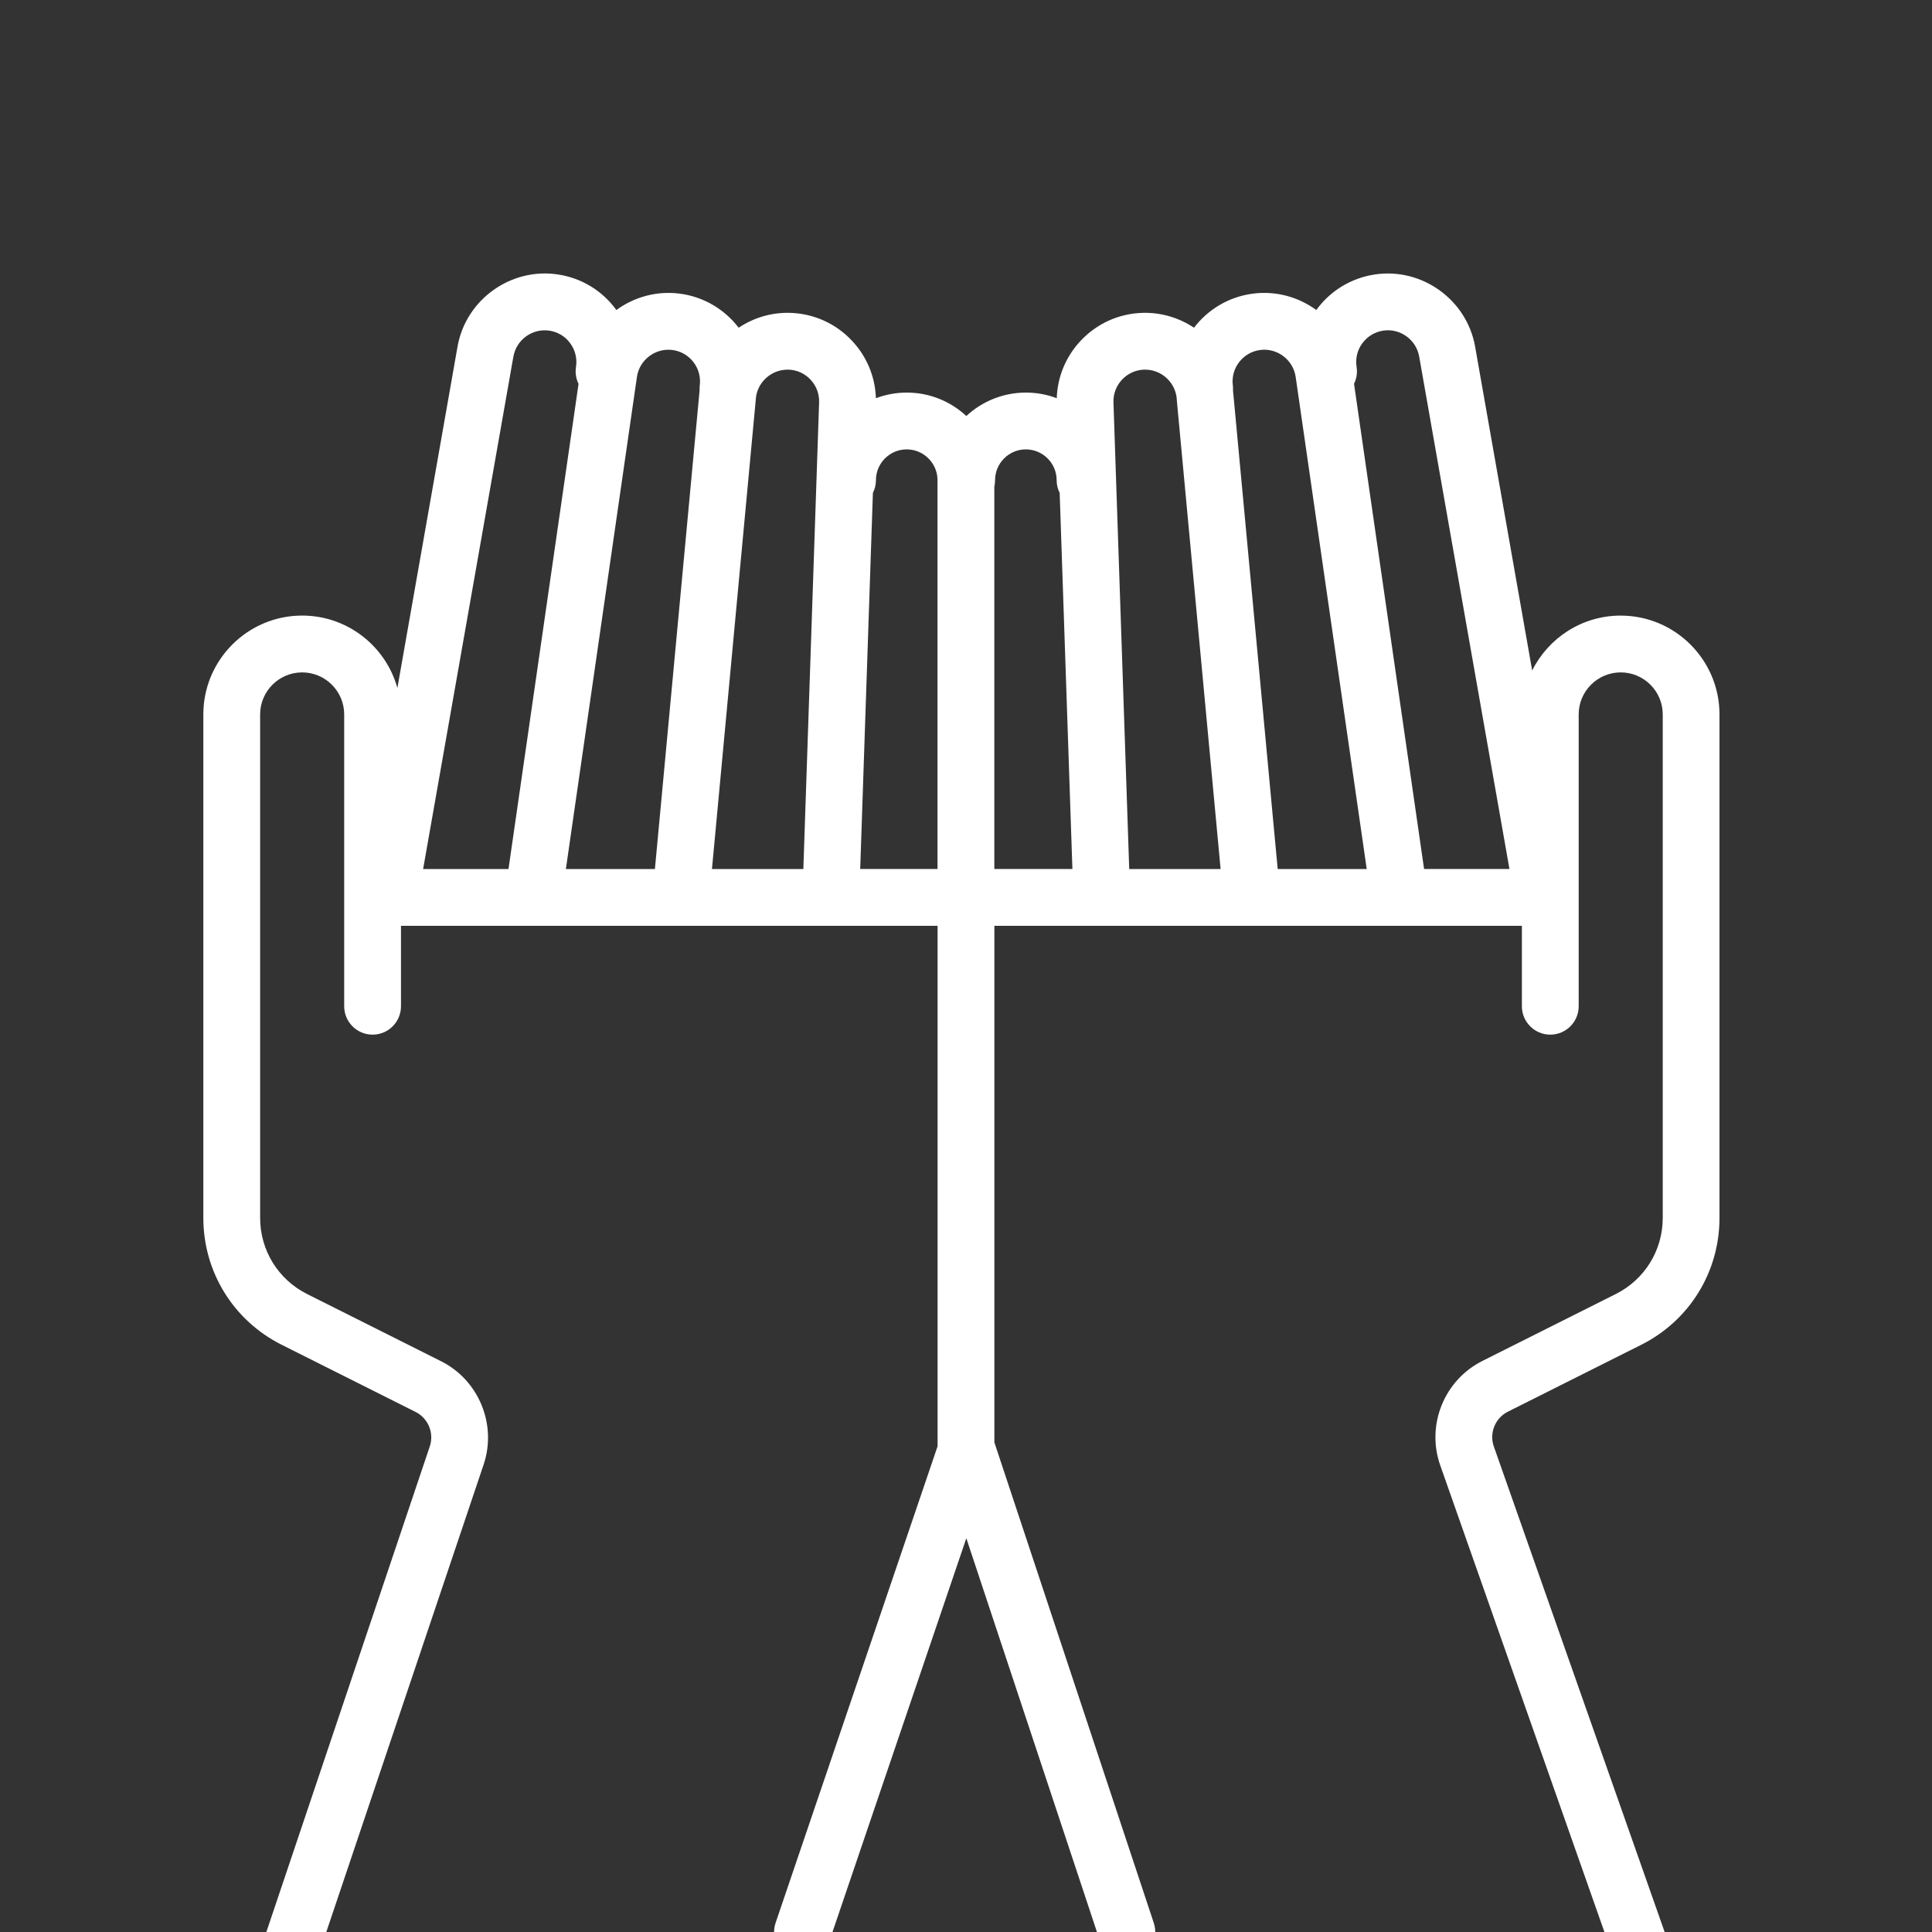 <?xml version="1.0" encoding="UTF-8"?>
<svg id="A_MEDIDA" data-name="A MEDIDA" xmlns="http://www.w3.org/2000/svg" viewBox="0 0 680.31 680.31">
  <rect x="0" y="0" width="680.31" height="680.31" fill="#333333" stroke="none"/>
  <path d="M530.95,497.1l46.95-23.55c17.01-8.53,27.58-25.66,27.58-44.69V251.57c0-19.19-15.61-34.8-34.8-34.8-13.63,0-25.45,7.88-31.16,19.33l-20.09-114.04c-2.93-16.61-18.87-28-35.52-25.38-8.22,1.29-15.46,5.7-20.36,12.43-.02,.02-.03,.04-.04,.06-6.2-4.53-14.05-6.81-22.19-5.79-8.62,1.08-15.98,5.6-20.88,12.02-5.23-3.49-11.55-5.45-18.24-5.23-8.32,.28-16.03,3.79-21.72,9.87-5.19,5.56-8.12,12.66-8.37,20.18-3.38-1.28-7.05-1.98-10.87-1.98-8.09,0-15.46,3.14-20.97,8.25-5.51-5.12-12.88-8.25-20.97-8.25-3.83,0-7.49,.71-10.87,1.98-.25-7.53-3.18-14.63-8.37-20.18-5.68-6.08-13.4-9.59-21.72-9.87-6.7-.22-13.01,1.74-18.24,5.23-4.9-6.41-12.26-10.94-20.88-12.02-8.13-1.02-15.98,1.27-22.19,5.79-.02-.02-.03-.04-.04-.07-4.9-6.73-12.13-11.14-20.36-12.43-16.66-2.62-32.6,8.78-35.52,25.38l-21.18,120.21c-4.08-14.69-17.56-25.5-33.53-25.5-19.19,0-34.8,15.61-34.8,34.8v177.28c0,19.03,10.57,36.16,27.58,44.69l47.17,23.66c4.43,2.22,6.57,7.43,4.99,12.13l-75.55,224.48c-1.76,5.23,1.05,10.91,6.29,12.67,1.06,.36,2.13,.53,3.19,.53,4.18,0,8.07-2.64,9.48-6.81l75.55-224.48c4.74-14.08-1.7-29.72-14.98-36.38l-47.17-23.66c-10.21-5.12-16.55-15.4-16.55-26.82V251.57c0-8.16,6.64-14.8,14.8-14.8s14.8,6.64,14.8,14.8v102.76c0,5.52,4.48,10,10,10s10-4.48,10-10v-28.33h98.53s.01,0,.02,0,.01,0,.02,0h90.38v183.26l-57.04,167.83c-1.78,5.23,1.02,10.91,6.25,12.69,1.07,.36,2.15,.54,3.22,.54,4.17,0,8.05-2.62,9.47-6.79l48.22-141.88,47.04,141.81c1.74,5.24,7.4,8.08,12.64,6.34,5.24-1.74,8.08-7.4,6.34-12.64l-56.14-169.25v-181.91h90.63s.01,0,.02,0,.01,0,.02,0h95.08v28.33c0,5.52,4.48,10,10,10s10-4.48,10-10v-102.76c0-8.16,6.64-14.8,14.8-14.8s14.8,6.64,14.8,14.8v177.28c0,11.42-6.34,21.7-16.55,26.82l-46.95,23.55c-13.46,6.75-19.85,22.56-14.85,36.77l78.92,224.33c1.45,4.11,5.31,6.68,9.43,6.68,1.1,0,2.22-.18,3.32-.57,5.21-1.83,7.95-7.54,6.12-12.75l-78.92-224.33c-1.67-4.74,.46-10.01,4.95-12.26Zm-51.24-376.21c1.76-2.41,4.35-3.99,7.29-4.46,5.97-.94,11.68,3.14,12.73,9.1l31.79,180.47h-30.06l-24.67-170.86c.88-1.78,1.24-3.84,.9-5.95-.46-2.95,.25-5.9,2.01-8.31Zm-35.91,2.34c5.98-.76,11.58,3.5,12.44,9.49l25.02,173.29h-31.35l-15.55-166.54c-.04-.68-.11-1.34-.19-2.01,.03-.58,.02-1.16-.06-1.76-.77-6.11,3.58-11.7,9.69-12.47Zm-48.72,10.47c2.04-2.18,4.8-3.44,7.78-3.54,.13,0,.25,0,.38,0,5.88,0,10.84,4.67,11.15,10.58v.2s15.42,165.07,15.42,165.07h-32.18l-5.55-164.31c-.1-2.98,.97-5.82,3-8Zm-117.43-3.54c2.98,.1,5.75,1.36,7.78,3.54,2.04,2.18,3.1,5.02,3,8l-5.55,164.31h-32.18l15.39-164.87,.03-.4c.32-6.03,5.49-10.75,11.53-10.57Zm-40.93-6.93c6.11,.76,10.46,6.36,9.69,12.47-.07,.59-.08,1.18-.06,1.76-.08,.66-.15,1.33-.19,2.01l-15.55,166.54h-31.35l25.02-173.29c.86-5.98,6.45-10.23,12.44-9.49Zm-55.93,2.3c1.05-5.95,6.76-10.02,12.73-9.09,2.95,.46,5.54,2.04,7.29,4.46,1.76,2.41,2.47,5.36,2.01,8.31-.33,2.11,.03,4.16,.9,5.95l-24.67,170.86h-30.06l31.79-180.47Zm122.11,180.47l4.47-132.43c.68-1.35,1.07-2.87,1.07-4.49,0-5.98,4.87-10.84,10.84-10.84s10.84,4.87,10.84,10.84v136.92h-27.24Zm47.24-134.71c.16-.71,.25-1.45,.25-2.21,0-5.98,4.87-10.84,10.84-10.84s10.84,4.87,10.84,10.84c0,1.61,.39,3.14,1.07,4.49l4.48,132.43h-27.49V171.29Z" fill="#fff"/>
</svg>